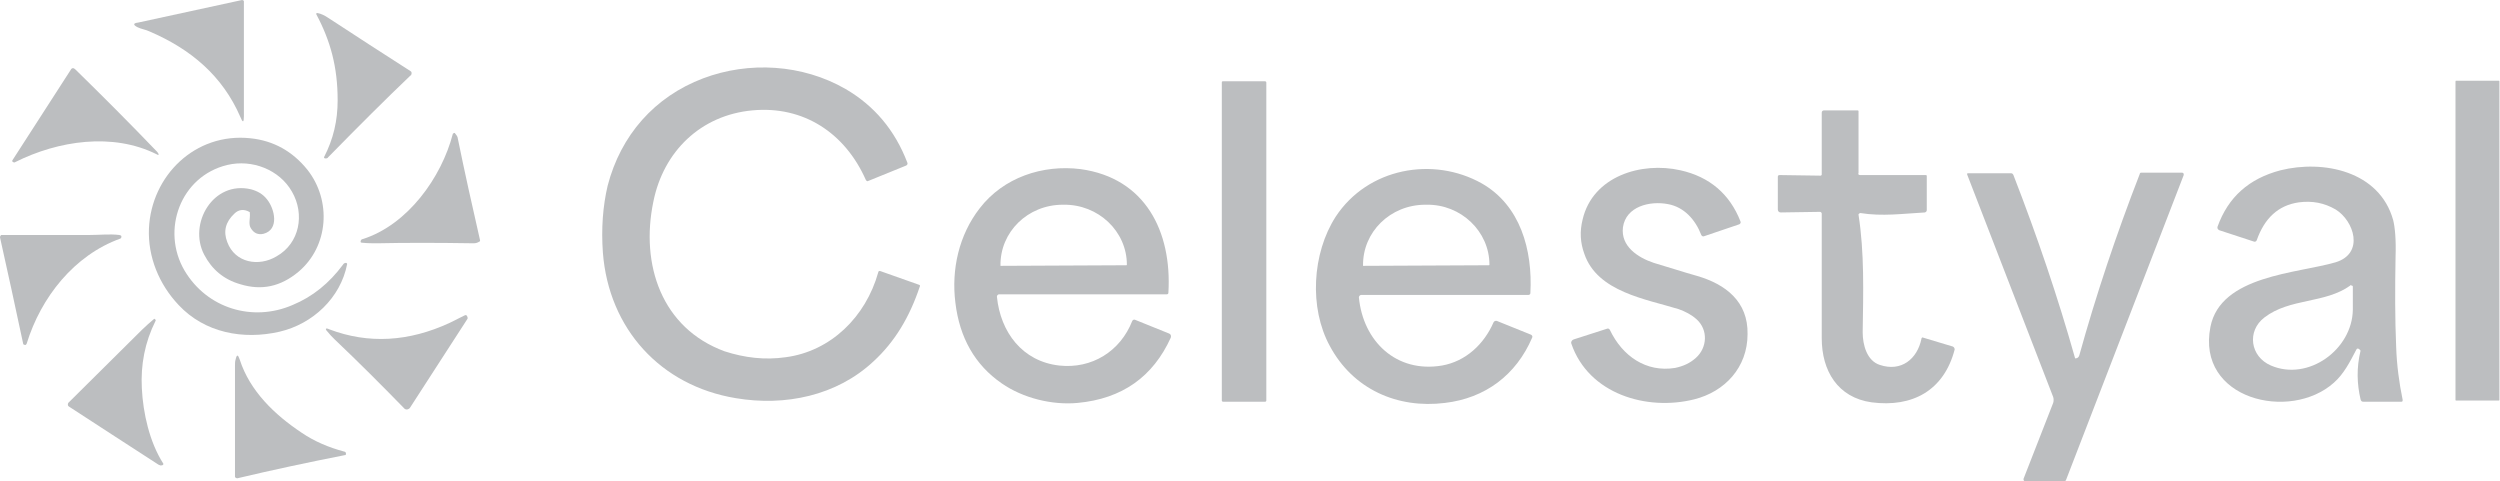 <?xml version="1.0" encoding="utf-8"?>
<!-- Generator: Adobe Illustrator 27.8.0, SVG Export Plug-In . SVG Version: 6.00 Build 0)  -->
<svg version="1.1" id="Layer_1" xmlns="http://www.w3.org/2000/svg" xmlns:xlink="http://www.w3.org/1999/xlink" x="0px" y="0px"
	 viewBox="0 0 421.3 81.1" style="enable-background:new 0 0 421.3 81.1;" xml:space="preserve">
<style type="text/css">
	.st0{fill:#BCBEC0;}
</style>
<g>
	<path class="st0" d="M25.2,5.3c-0.6-0.3-1.4-0.4-2-0.7c-0.8-0.4-0.8-0.7,0.1-0.8L40.8,0c0.1,0,0.3,0.1,0.3,0.2c0,0,0,0,0,0.1
		l0,19.3c0,1.1-0.2,1.1-0.6,0.1C37.5,12.8,32.2,8.3,25.2,5.3z"/>
	<path class="st0" d="M56.9,16.9c0-5.6-1.2-10-3.6-14.5c0-0.1,0-0.2,0.1-0.2c0,0,0.1,0,0.1,0c0.6,0.1,1.2,0.4,1.8,0.8
		c4.7,3.1,9.4,6.1,13.9,9c0.2,0.1,0.2,0.4,0.1,0.6c0,0,0,0.1-0.1,0.1c-4.2,4-8.8,8.6-13.9,13.8c-0.1,0.2-0.3,0.2-0.5,0.2
		c-0.1,0-0.2-0.1-0.2-0.2c0,0,0,0,0,0C56.2,23.4,56.9,20.3,56.9,16.9z"/>
	<path class="st0" d="M132.4,60.2c7.6-1,13.5-6.8,15.6-14.3c0-0.2,0.2-0.3,0.4-0.2c0,0,0,0,0,0l6.5,2.3c0.1,0,0.2,0.2,0.1,0.3
		c-1.7,5.1-4.2,9.3-7.8,12.6c-6.2,5.8-14.9,7.6-23.2,6.2c-12.7-2.1-21.4-11.7-22.4-24.5c-0.3-4.1,0-7.9,0.8-11.3
		c2.2-8.5,7.9-15,16.1-18.1c7.7-2.9,16.7-2.4,24,1.8c4.8,2.8,8.3,6.9,10.4,12.4c0.1,0.2,0,0.4-0.2,0.5l-6.4,2.6
		c-0.1,0.1-0.3,0-0.4-0.2c-3.5-7.9-10.5-12.5-19.1-11.7c-8.7,0.8-15,6.9-16.7,15.4c-2.2,10.6,1.4,21.3,12,25.2
		C125.5,60.3,128.9,60.7,132.4,60.2z"/>
	<path class="st0" d="M26.4,26c-7.4-3.7-16.6-2.3-23.8,1.3c-0.1,0.1-0.3,0.1-0.4,0C2.1,27.3,2,27.1,2.1,27l9.8-15.2
		c0.2-0.4,0.5-0.4,0.8-0.1c4.5,4.4,9.1,9,13.8,13.9c0.1,0.1,0.1,0.2,0.2,0.3C26.8,26.1,26.7,26.2,26.4,26z"/>
	<path class="st0" d="M206.1,13.7h7.1c0.1,0,0.2,0.1,0.2,0.2v53.6c0,0.1-0.1,0.2-0.2,0.2h-7.1c-0.1,0-0.2-0.1-0.2-0.2V13.9
		C205.9,13.7,206,13.7,206.1,13.7z"/>
	<path class="st0" d="M413.9,13.6h7.2c0.1,0,0.1,0.1,0.1,0.1v53.7c0,0.1-0.1,0.1-0.1,0.1h-7.2c-0.1,0-0.1-0.1-0.1-0.1V13.8
		C413.8,13.7,413.8,13.6,413.9,13.6z"/>
	<path class="st0" d="M313.5,29.5l11,0c0.2,0,0.2,0.1,0.2,0.2l0,5.7c0,0.2-0.1,0.3-0.3,0.4c-3.7,0.2-7.2,0.7-10.9,0.1
		c-0.1,0-0.2,0.1-0.3,0.2c0,0,0,0,0,0.1c1,6.4,0.8,13.1,0.7,19.8c0,2.1,0.7,4.8,2.9,5.5c3.6,1.2,6.3-1,7-4.4c0-0.2,0.2-0.3,0.3-0.2
		l5,1.5c0.2,0.1,0.3,0.3,0.3,0.5c-1.8,6.9-7.1,9.8-14,8.9c-5.7-0.8-8.4-5.3-8.4-10.8c0-7.8,0-14.8,0-21c0-0.1-0.1-0.3-0.3-0.3l0,0
		l-6.6,0.1c-0.3,0-0.5-0.2-0.5-0.5c0,0,0,0,0,0v-5.5c0-0.2,0.1-0.3,0.3-0.3l0,0l6.9,0.1c0.1,0,0.2-0.1,0.2-0.2c0,0,0,0,0,0l0-10.4
		c0-0.2,0.1-0.4,0.4-0.4l5.6,0c0.2,0,0.2,0.1,0.2,0.2l0,10.3C313.1,29.4,313.2,29.5,313.5,29.5z"/>
	<path class="st0" d="M63.6,41c-0.8,0-1.7,0-2.6-0.1c-0.2,0-0.3-0.1-0.2-0.3c0-0.1,0-0.1,0.1-0.2c0.1-0.1,0.1-0.1,0.2-0.1
		c7.6-2.4,13.3-10.4,15.2-17.7c0-0.1,0.2-0.2,0.3-0.2c0,0,0.1,0,0.1,0.1c0.2,0.2,0.3,0.4,0.4,0.6c1.2,5.9,2.5,11.7,3.8,17.4
		c0,0.1,0,0.2-0.1,0.2c-0.3,0.2-0.6,0.3-1,0.3C73.5,40.9,68.1,40.9,63.6,41z"/>
	<path class="st0" d="M42,35.7c-0.9-0.5-1.8-0.4-2.5,0.3c-1.5,1.4-1.9,3-1.2,4.8c1.3,3.5,5.3,4.2,8.3,2.4c3.9-2.2,4.8-7.1,2.6-10.9
		c-2.1-3.7-6.7-5.5-10.9-4.5c-7.9,1.9-11.2,11-7.2,17.8c3.8,6.4,11.5,8.7,18.2,5.8c3.4-1.4,6.2-3.7,8.5-6.8c0.1-0.2,0.3-0.3,0.5-0.3
		c0.1,0,0.2,0.1,0.2,0.2c0,0,0,0,0,0c-1.1,5.7-5.8,10.1-11.4,11.4c-6.1,1.4-12.6,0.2-17-4.5c-3.3-3.5-5.2-8.1-5-12.9
		c0.4-8.9,7.8-16.2,17.1-15.2c3.9,0.4,7.1,2.2,9.6,5.3c4.1,5.2,3.6,12.9-1.5,17.2c-3,2.5-6.2,3.2-9.8,2.1c-2.8-0.8-4.8-2.5-6.1-5
		c-2.7-5.2,1.5-12.5,7.9-11c1.1,0.3,2,0.8,2.7,1.7c1.3,1.6,2.1,5.1-0.6,5.8c-0.9,0.2-1.6-0.1-2.1-0.9c-0.5-0.7-0.1-1.7-0.2-2.6
		C42.2,35.9,42.1,35.8,42,35.7z"/>
	<path class="st0" d="M397.5,58.8c-0.1-0.1-0.3-0.1-0.4,0.1c0,0,0,0,0,0c-1.1,2.1-2.1,4.1-3.8,5.6c-7.4,6.6-23.2,2.8-20.8-9.4
		c1.7-8.7,14.6-9,21.1-10.9c4.9-1.5,3.1-7,0-8.9c-1.9-1.1-3.9-1.5-6.2-1.2c-3.5,0.5-5.8,2.7-7.1,6.4c-0.1,0.2-0.3,0.3-0.5,0.2
		l-5.8-1.9c-0.2-0.1-0.4-0.3-0.3-0.6c0,0,0,0,0,0c1.8-5,5.3-8.1,10.6-9.5c7.2-1.8,16.7,0.1,19,8.4c0.3,1.2,0.5,3.3,0.4,6.2
		c-0.1,5.4-0.1,10.4,0.1,15.1c0.1,3.1,0.5,6.1,1.1,9c0,0.1,0,0.3-0.2,0.3c0,0,0,0-0.1,0l-6.3,0c-0.3,0-0.4-0.1-0.5-0.4
		c-0.6-2.6-0.7-5.3,0-8.2C397.8,59.1,397.7,58.9,397.5,58.8z M396.1,48.1c-4.3,3.1-10.2,2.1-14.5,5.4c-3,2.3-2.4,6.6,1.1,8.1
		c6.3,2.7,13.7-2.7,13.8-9.4c0-1.3,0-2.6,0-3.9c0-0.1-0.1-0.2-0.3-0.2C396.2,48,396.1,48,396.1,48.1z"/>
	<path class="st0" d="M168,50c0.6,6,4.3,10.9,10.5,11.6c5.5,0.6,10.3-2.4,12.3-7.5c0.1-0.2,0.3-0.3,0.5-0.2l5.7,2.3
		c0.3,0.1,0.4,0.4,0.3,0.7c0,0,0,0,0,0c-3,6.6-8.2,10.3-15.7,11c-4.3,0.4-9.2-0.8-12.8-3.3c-4.5-3.1-7.1-7.7-7.8-13.6
		c-0.7-5.6,0.6-11.4,4.1-15.9c4-5.2,10.6-7.4,17-6.6c10.9,1.5,15.4,10.5,14.8,20.8c0,0.2-0.1,0.3-0.3,0.3l-28.3,0
		C168.1,49.7,168,49.8,168,50z M168.6,44.8l21.2-0.1c0,0,0.1,0,0.1-0.1l0,0c0-5.6-4.8-10.2-10.7-10.1h-0.1
		C173.2,34.5,168.5,39.1,168.6,44.8L168.6,44.8C168.6,44.8,168.6,44.8,168.6,44.8C168.6,44.8,168.6,44.8,168.6,44.8z"/>
	<path class="st0" d="M229.4,49.7c-0.2,0-0.4,0.2-0.4,0.4c0,0,0,0,0,0c0.7,7.4,6.3,12.8,14,11.5c4-0.7,7.1-3.6,8.7-7.3
		c0.1-0.2,0.4-0.3,0.6-0.2l5.7,2.3c0.2,0.1,0.3,0.3,0.2,0.5c0,0,0,0,0,0c-2.7,6.3-7.9,10.2-14.7,11c-8,1-15.5-2.3-19.4-9.6
		c-3.5-6.4-3-15.6,1-21.8c5.4-8.2,16.4-10.2,24.6-5.6c6.5,3.7,8.6,11.2,8.2,18.5c0,0.2-0.2,0.3-0.3,0.3L229.4,49.7z M229.7,44.8
		l21.2-0.1c0,0,0.1,0,0.1-0.1l0,0c0-5.6-4.8-10.2-10.6-10.1h-0.2C234.3,34.5,229.6,39.1,229.7,44.8L229.7,44.8
		C229.7,44.8,229.7,44.8,229.7,44.8z"/>
	<path class="st0" d="M285.8,60.3c1.9-1.7,2.1-4.7,0.1-6.5c-0.9-0.8-1.9-1.3-3-1.7c-5.5-1.7-13.7-2.9-15.9-9.3
		c-0.7-1.9-0.8-3.8-0.3-5.8c1.7-7.3,9.9-9.8,16.5-8.3c4.9,1.1,8.3,4,10.1,8.6c0.1,0.2,0,0.4-0.2,0.5c0,0,0,0,0,0l-5.9,2
		c-0.2,0.1-0.4,0-0.5-0.2c-1-2.6-2.9-4.7-5.6-5.2c-3.1-0.6-7.1,0.4-7.6,3.9c-0.4,3.2,2.5,5.1,5.2,6c2.4,0.7,4.8,1.5,7.3,2.2
		c4.8,1.4,8.6,4.3,8.5,9.8c0,5.6-3.8,9.7-9,11c-8,2-17.8-0.9-20.7-9.4c-0.1-0.3,0.1-0.6,0.4-0.7c0,0,0,0,0,0l5.6-1.8
		c0.2-0.1,0.4,0,0.5,0.2c2.1,4.4,6.1,7.2,11,6.4C283.7,61.7,284.8,61.2,285.8,60.3z"/>
	<path class="st0" d="M349.7,60.4c0.4,0,0.6-0.2,0.7-0.5c2.8-10.1,6.2-20.3,10.2-30.6c0-0.1,0.1-0.2,0.2-0.2l6.9,0
		c0.2,0,0.3,0.1,0.3,0.3c0,0,0,0.1,0,0.1l-19.8,51.3c-0.1,0.3-0.3,0.4-0.6,0.4l-6.2,0c-0.2,0-0.4-0.2-0.4-0.4c0,0,0-0.1,0-0.1
		l5-12.8c0.1-0.3,0.1-0.7,0-1l-14.5-37.5c0-0.1,0-0.2,0.1-0.2c0,0,0,0,0.1,0l7.2,0c0.2,0,0.3,0.1,0.4,0.3c4,10.3,7.5,20.6,10.4,30.9
		C349.6,60.3,349.7,60.4,349.7,60.4z"/>
	<path class="st0" d="M20.3,40.2C12.5,43,6.9,50.1,4.5,57.9c-0.1,0.2-0.2,0.3-0.4,0.2c0,0,0,0,0,0c-0.1,0-0.2-0.1-0.2-0.2
		C2.6,51.8,1.3,45.8,0,40c0-0.2,0.1-0.3,0.2-0.4c0,0,0,0,0.1,0c4.8,0,9.8,0,14.8,0c1.7,0,3.4-0.2,5,0c0.1,0,0.2,0.1,0.3,0.1
		C20.5,39.9,20.5,40,20.3,40.2C20.4,40.1,20.4,40.2,20.3,40.2z"/>
	<path class="st0" d="M75.8,54.4c0.8-0.4,1.6-0.8,2.4-1.2c0.3-0.2,0.5-0.1,0.6,0.3c0,0.1,0,0.2,0,0.2c-3.2,5-6.5,10-9.7,15
		c-0.2,0.3-0.6,0.4-0.9,0.2c0,0-0.1-0.1-0.1-0.1c-3.8-3.9-7.7-7.8-11.7-11.6c-0.5-0.5-0.9-0.9-1.2-1.3c-0.5-0.5-0.3-0.7,0.3-0.4
		C62.1,58,68.9,57.6,75.8,54.4z"/>
	<path class="st0" d="M23.9,65.4c0.2,4.2,1.3,9.1,3.6,12.7c0.1,0.1,0,0.2-0.1,0.3c0,0,0,0-0.1,0c-0.2,0.1-0.4,0-0.6-0.1
		c-5.3-3.4-10.3-6.7-15.1-9.8c-0.2-0.1-0.2-0.4-0.1-0.6c0,0,0,0,0.1-0.1c3.9-3.9,8-7.9,12.3-12.2c0.6-0.6,1.3-1.2,2-1.8
		c0.1-0.1,0.2-0.1,0.2,0c0.1,0,0.2,0.2,0.1,0.3c0,0,0,0,0,0C24.4,57.7,23.7,61.5,23.9,65.4z"/>
	<path class="st0" d="M40.4,60.6c1.7,5.3,5.9,9.3,10.4,12.3c2.2,1.5,4.6,2.5,7.2,3.2c0.2,0,0.3,0.2,0.3,0.3c0,0.2,0,0.3-0.2,0.3
		c-6.1,1.2-12.2,2.5-18.1,3.9c-0.2,0-0.3-0.1-0.4-0.2c0,0,0,0,0-0.1c0-6.6,0-12.8,0-18.7c0-0.3,0-0.7,0.1-1
		C39.9,59.7,40.1,59.7,40.4,60.6z"/>
</g>
</svg>
